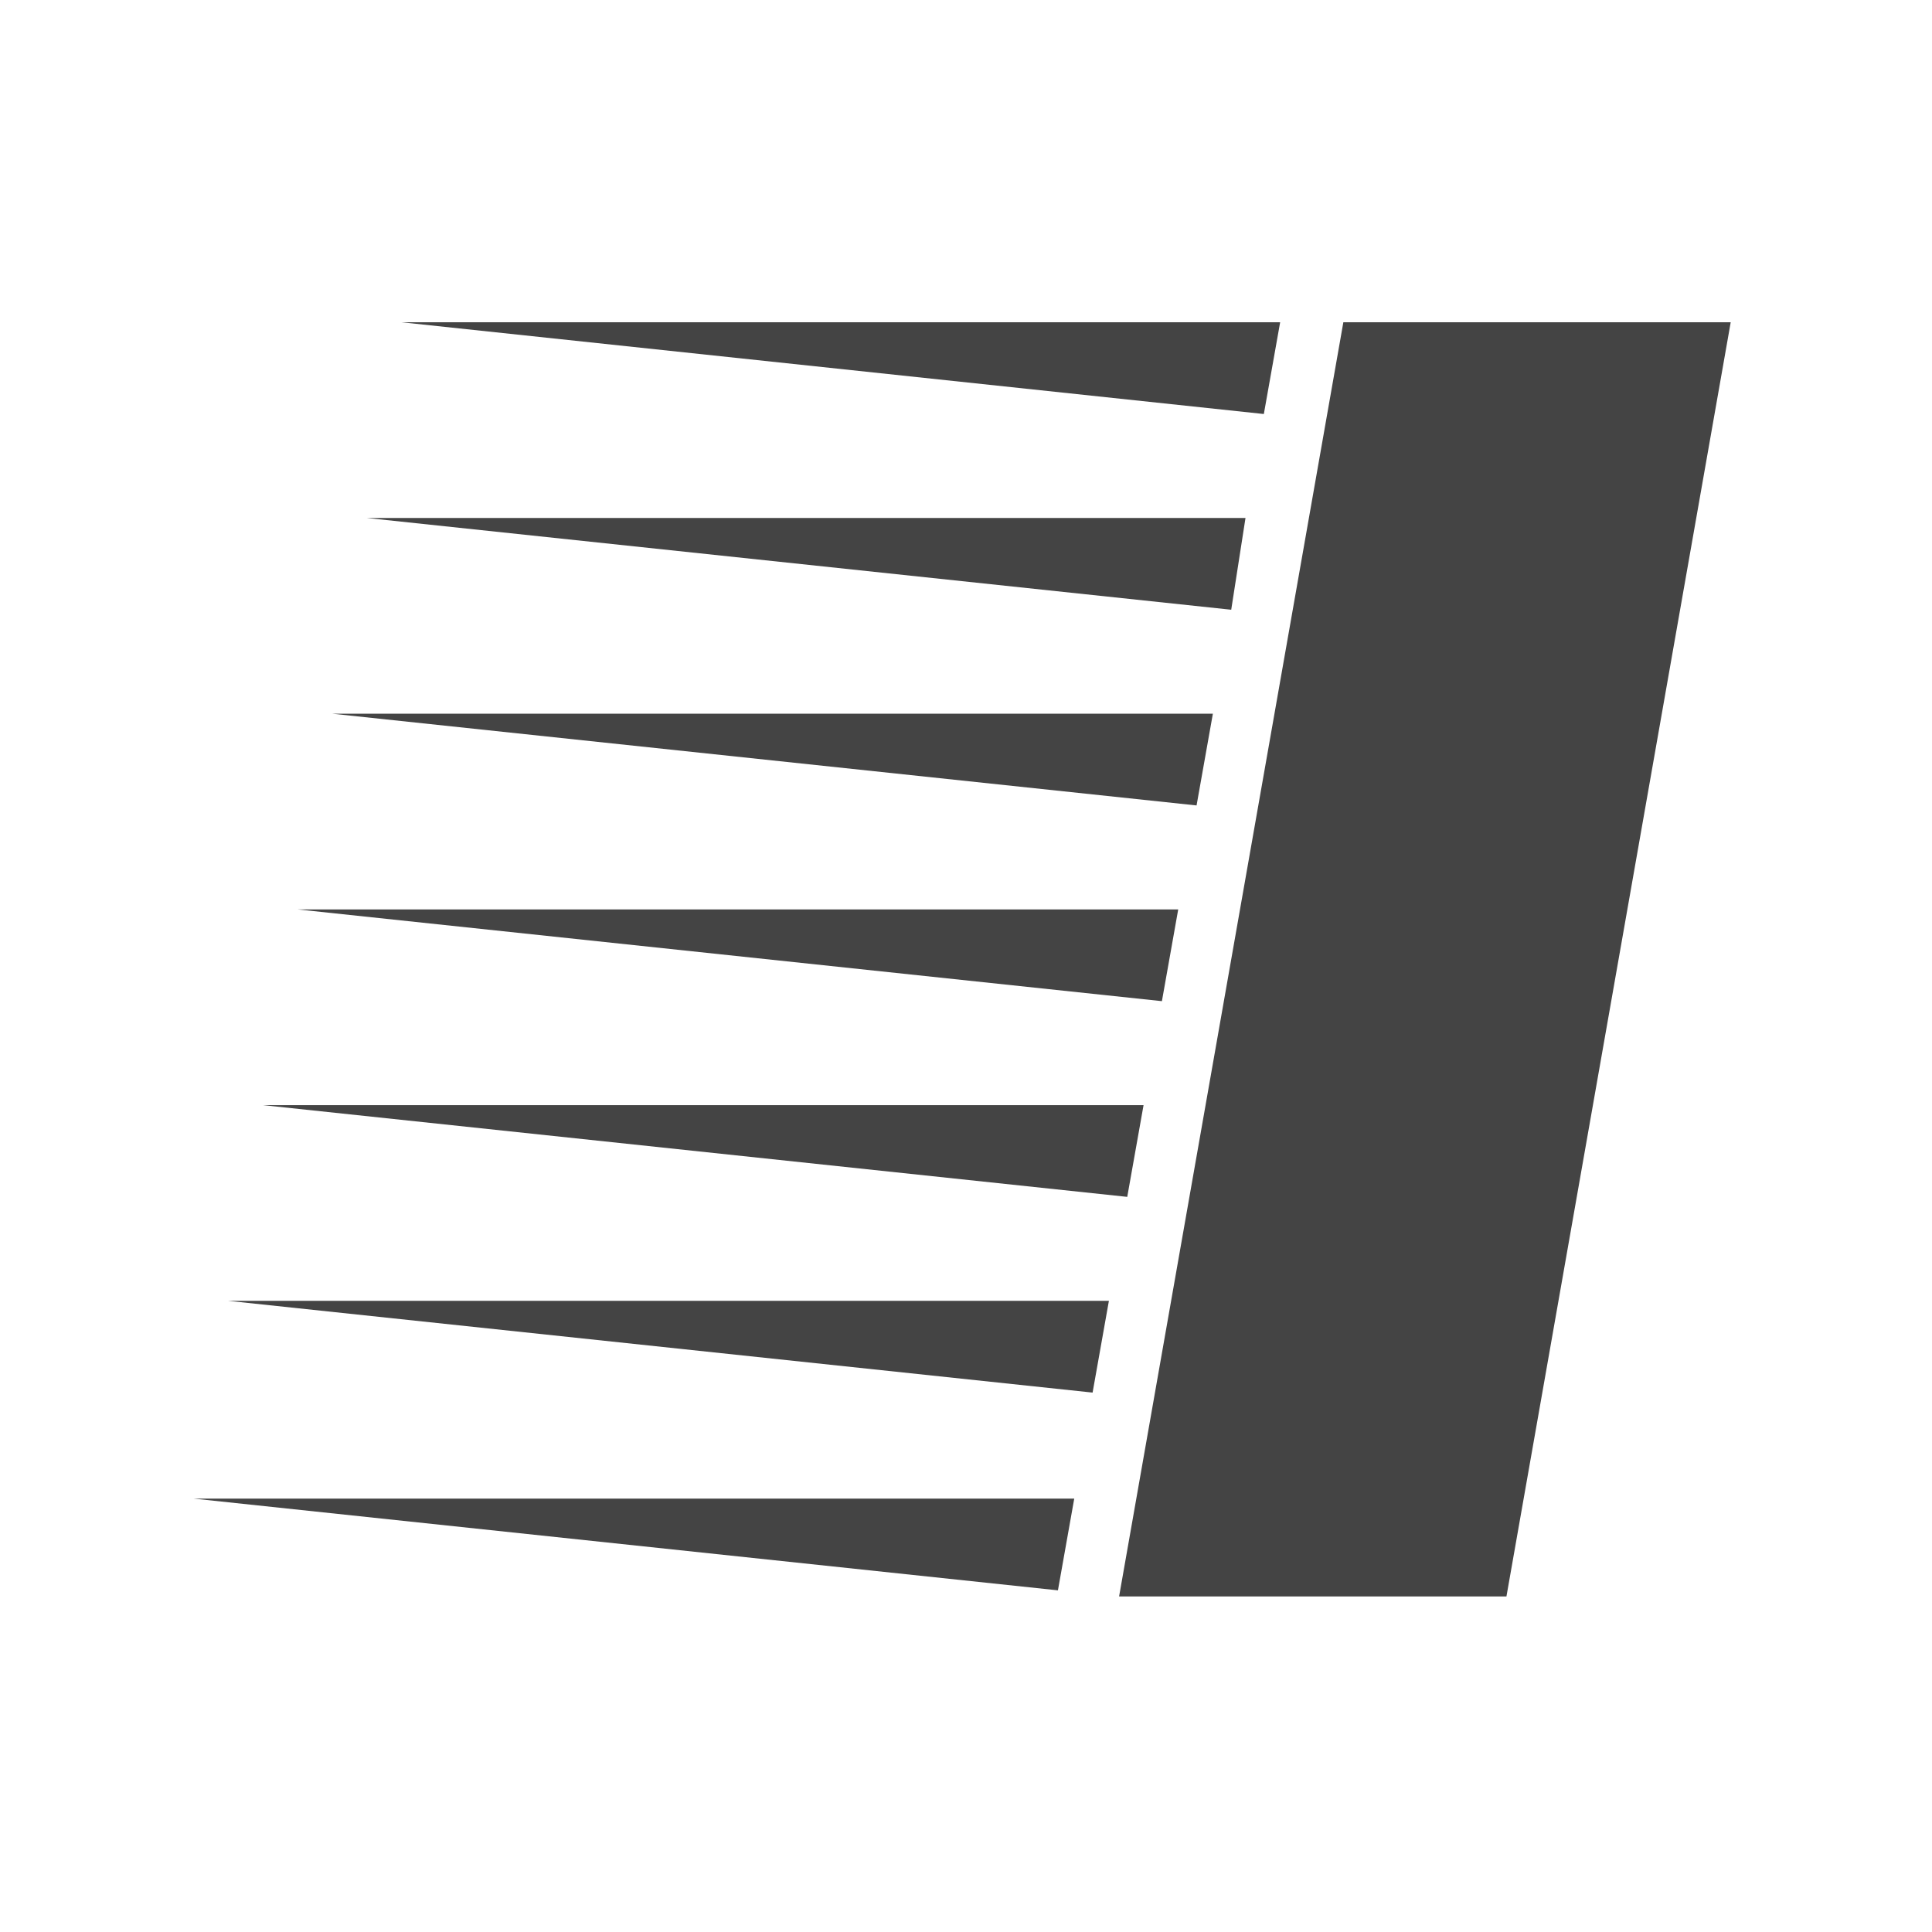 <svg xmlns="http://www.w3.org/2000/svg" version="1.1" xmlns:xlink="http://www.w3.org/1999/xlink" xmlns:svgjs="http://svgjs.dev/svgjs" width="128" height="128" viewBox="0 0 128 128"><g transform="matrix(0.805,0,0,0.805,12.222,20.896)"><svg viewBox="0 0 96 80" data-background-color="#f4f4f4" preserveAspectRatio="xMidYMid meet" height="106" width="128" xmlns="http://www.w3.org/2000/svg" xmlns:xlink="http://www.w3.org/1999/xlink"><g id="tight-bounds" transform="matrix(1,0,0,1,0.26,0.427)"><svg viewBox="0 0 95.481 79.145" height="79.145" width="95.481"><g><svg viewBox="0 0 95.481 79.145" height="79.145" width="95.481"><g><svg viewBox="0 0 95.481 79.145" height="79.145" width="95.481"><g><svg viewBox="0 0 95.481 79.145" height="79.145" width="95.481"><g id="textblocktransform"><svg viewBox="0 0 95.481 79.145" height="79.145" width="95.481" id="textblock"><g><svg viewBox="0 0 95.481 79.145" height="79.145" width="95.481"><g transform="matrix(1,0,0,1,0,0)"><svg width="95.481" viewBox="-12.5 -31.25 37.7 31.25" height="79.145" data-palette-color="#444444"><path d="M19.7 0L10.2 0 15.7-31.25 25.2-31.25 19.7 0ZM9.1-2.4L8.7-0.15-12.5-2.4 9.1-2.4ZM10.8-12.05L10.4-9.8-10.8-12.05 10.8-12.05ZM11.65-16.85L11.25-14.6-9.95-16.85 11.65-16.85ZM12.5-21.65L12.1-19.4-9.1-21.65 12.5-21.65ZM13.3-26.45L12.95-24.2-8.25-26.45 13.3-26.45ZM9.95-7.25L9.55-5-11.65-7.25 9.95-7.25ZM14.15-31.25L13.75-29-7.4-31.25 14.15-31.25Z" opacity="1" transform="matrix(1,0,0,1,0,0)" fill="#444444" class="wordmark-text-0" data-fill-palette-color="primary" id="text-0"></path></svg></g></svg></g></svg></g></svg></g></svg></g></svg></g><defs></defs></svg><rect width="95.481" height="79.145" fill="none" stroke="none" visibility="hidden"></rect></g></svg></g></svg>